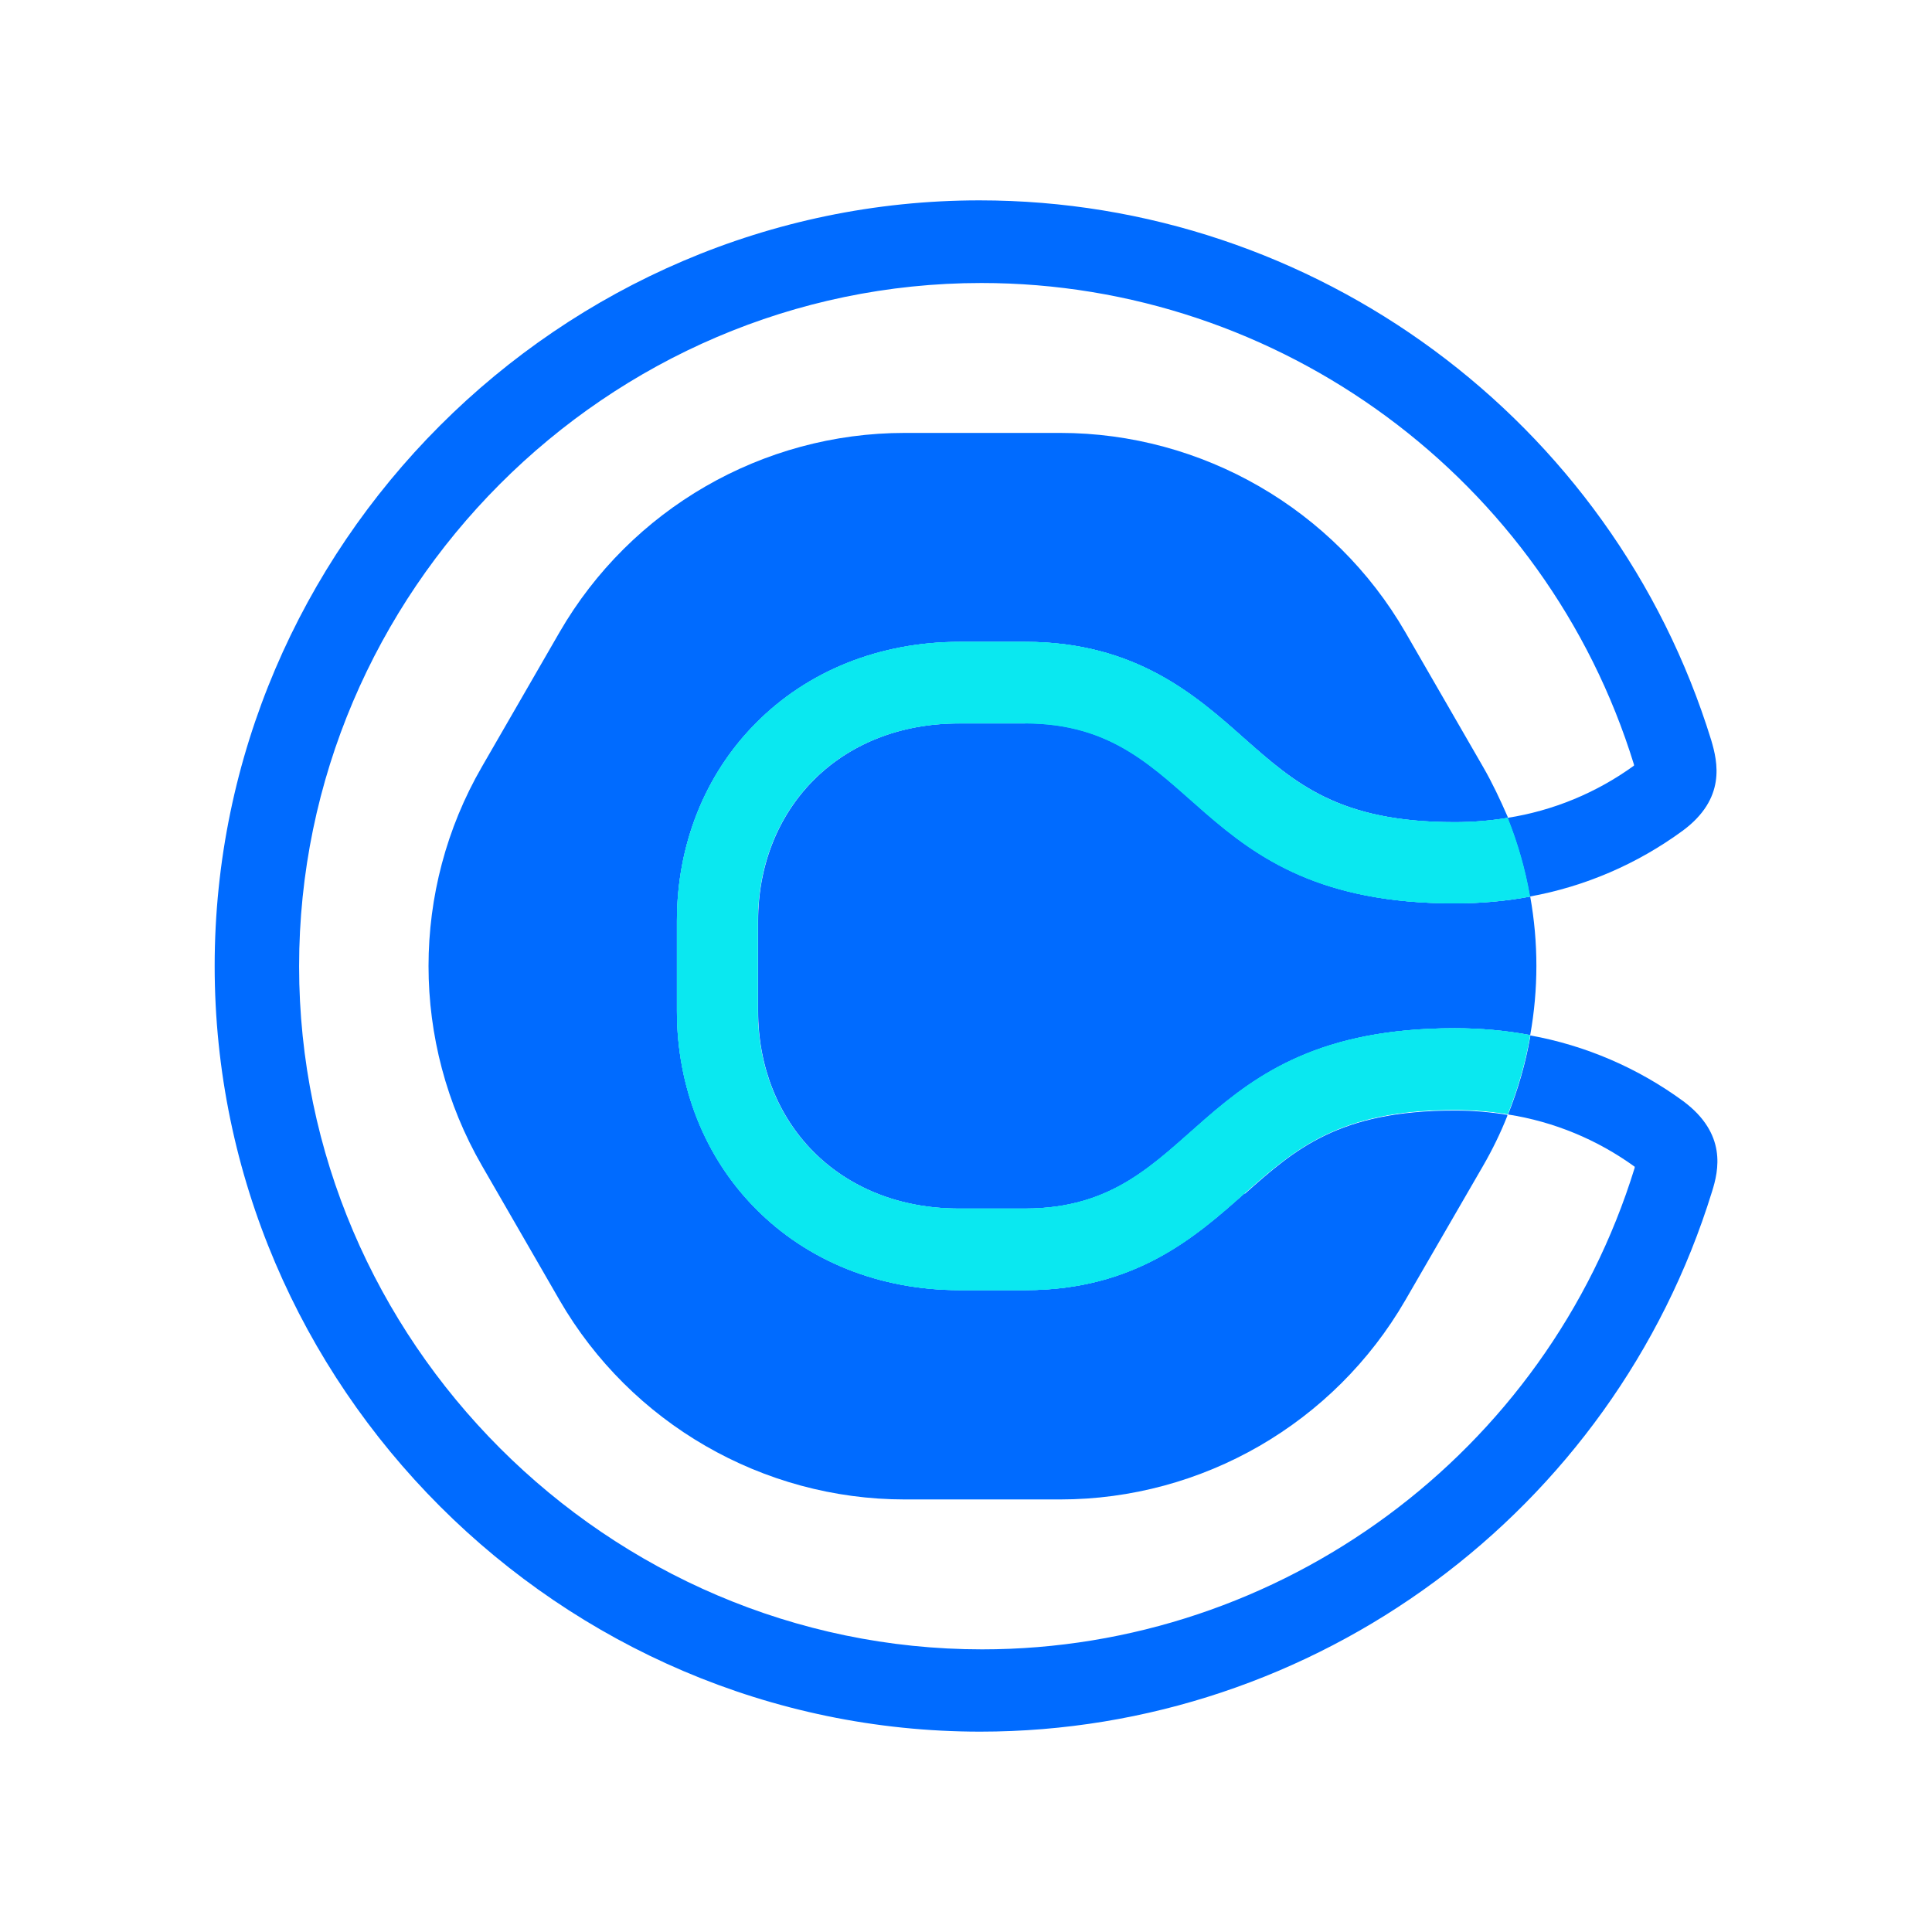 <?xml version="1.0" encoding="UTF-8"?>
<svg xmlns="http://www.w3.org/2000/svg" id="Layer_1" data-name="Layer 1" viewBox="0 0 54 54">
  <defs>
    <style>
      .cls-1 {
        fill: #006bff;
      }

      .cls-2 {
        fill: #0ae8f0;
      }
    </style>
  </defs>
  <path class="cls-1" d="M34.79,33.35c-1.36,1.21-3.06,2.71-6.13,2.71h-1.84c-2.23,0-4.25-.81-5.7-2.28-1.42-1.43-2.2-3.4-2.2-5.52v-2.52c0-2.13,.78-4.09,2.2-5.52,1.45-1.47,3.47-2.28,5.7-2.28h1.84c3.08,0,4.77,1.5,6.13,2.71,1.41,1.24,2.63,2.33,5.87,2.33,.5,0,.99-.04,1.48-.12v-.03c-.21-.48-.43-.95-.69-1.4l-2.17-3.76c-1.99-3.44-5.68-5.57-9.65-5.57h-4.34c-3.98,0-7.66,2.13-9.65,5.57l-2.17,3.76c-1.99,3.44-1.99,7.7,0,11.15l2.17,3.76c1.99,3.44,5.68,5.57,9.65,5.57h4.34c3.98,0,7.66-2.13,9.65-5.57l2.17-3.75c.26-.45,.49-.92,.68-1.4v-.03c-.48-.08-.97-.12-1.47-.12-3.25,0-4.46,1.08-5.87,2.33"></path>
  <path class="cls-1" d="M28.65,20.22h-1.84c-3.39,0-5.62,2.42-5.62,5.52v2.52c0,3.1,2.23,5.52,5.62,5.52h1.84c4.94,0,4.55-5.04,12.01-5.04,.71,0,1.41,.06,2.11,.19,.23-1.28,.23-2.59,0-3.87-.69,.13-1.4,.19-2.11,.19-7.46,0-7.07-5.04-12.01-5.04"></path>
  <path class="cls-1" d="M47.05,30.78c-1.27-.93-2.73-1.56-4.28-1.84v.04c-.13,.74-.34,1.47-.62,2.17,1.28,.2,2.49,.7,3.54,1.46,0,0,0,.02,0,.03-2.46,7.98-9.89,13.46-18.24,13.46-10.47,0-19.09-8.62-19.09-19.09S16.96,7.91,27.43,7.91c8.35,0,15.78,5.48,18.24,13.46,0,.01,0,.02,0,.03-1.05,.76-2.26,1.26-3.54,1.46,.28,.7,.49,1.43,.62,2.17,0,.01,0,.02,0,.03,1.55-.28,3.01-.91,4.28-1.84,1.22-.9,.98-1.92,.8-2.53-2.76-8.95-11.09-15.09-20.45-15.09C15.66,5.6,6,15.26,6,27s9.66,21.4,21.4,21.4c9.36,0,17.69-6.15,20.45-15.09,.19-.6,.42-1.62-.8-2.53"></path>
  <path class="cls-2" d="M42.14,22.86c-.49,.08-.98,.12-1.48,.12-3.25,0-4.46-1.08-5.87-2.33-1.36-1.21-3.05-2.71-6.13-2.71h-1.84c-2.23,0-4.25,.81-5.7,2.28-1.42,1.43-2.2,3.4-2.2,5.52v2.52c0,2.13,.78,4.09,2.2,5.52,1.45,1.47,3.47,2.28,5.7,2.28h1.84c3.08,0,4.77-1.5,6.13-2.71,1.41-1.24,2.63-2.33,5.87-2.33,.5,0,.99,.04,1.48,.12,.28-.7,.49-1.43,.62-2.17,0-.01,0-.02,0-.04-.69-.13-1.4-.19-2.11-.19-7.46,0-7.07,5.04-12.01,5.04h-1.84c-3.39,0-5.62-2.42-5.62-5.52v-2.52c0-3.1,2.23-5.52,5.62-5.52h1.84c4.94,0,4.55,5.03,12.01,5.03,.71,0,1.41-.06,2.11-.19v-.03c-.13-.74-.34-1.47-.62-2.17"></path>
  <path class="cls-2" d="M42.14,22.86c-.49,.08-.98,.12-1.48,.12-3.25,0-4.46-1.08-5.87-2.33-1.36-1.21-3.05-2.71-6.13-2.71h-1.84c-2.23,0-4.25,.81-5.7,2.28-1.42,1.43-2.2,3.4-2.2,5.52v2.52c0,2.13,.78,4.09,2.2,5.52,1.45,1.47,3.47,2.28,5.7,2.28h1.84c3.08,0,4.77-1.5,6.13-2.71,1.41-1.24,2.63-2.33,5.87-2.33,.5,0,.99,.04,1.48,.12,.28-.7,.49-1.43,.62-2.17,0-.01,0-.02,0-.04-.69-.13-1.4-.19-2.11-.19-7.46,0-7.07,5.04-12.01,5.04h-1.84c-3.39,0-5.62-2.42-5.62-5.52v-2.52c0-3.1,2.23-5.52,5.62-5.52h1.84c4.94,0,4.55,5.03,12.01,5.03,.71,0,1.41-.06,2.11-.19v-.03c-.13-.74-.34-1.47-.62-2.17"></path>
</svg>
